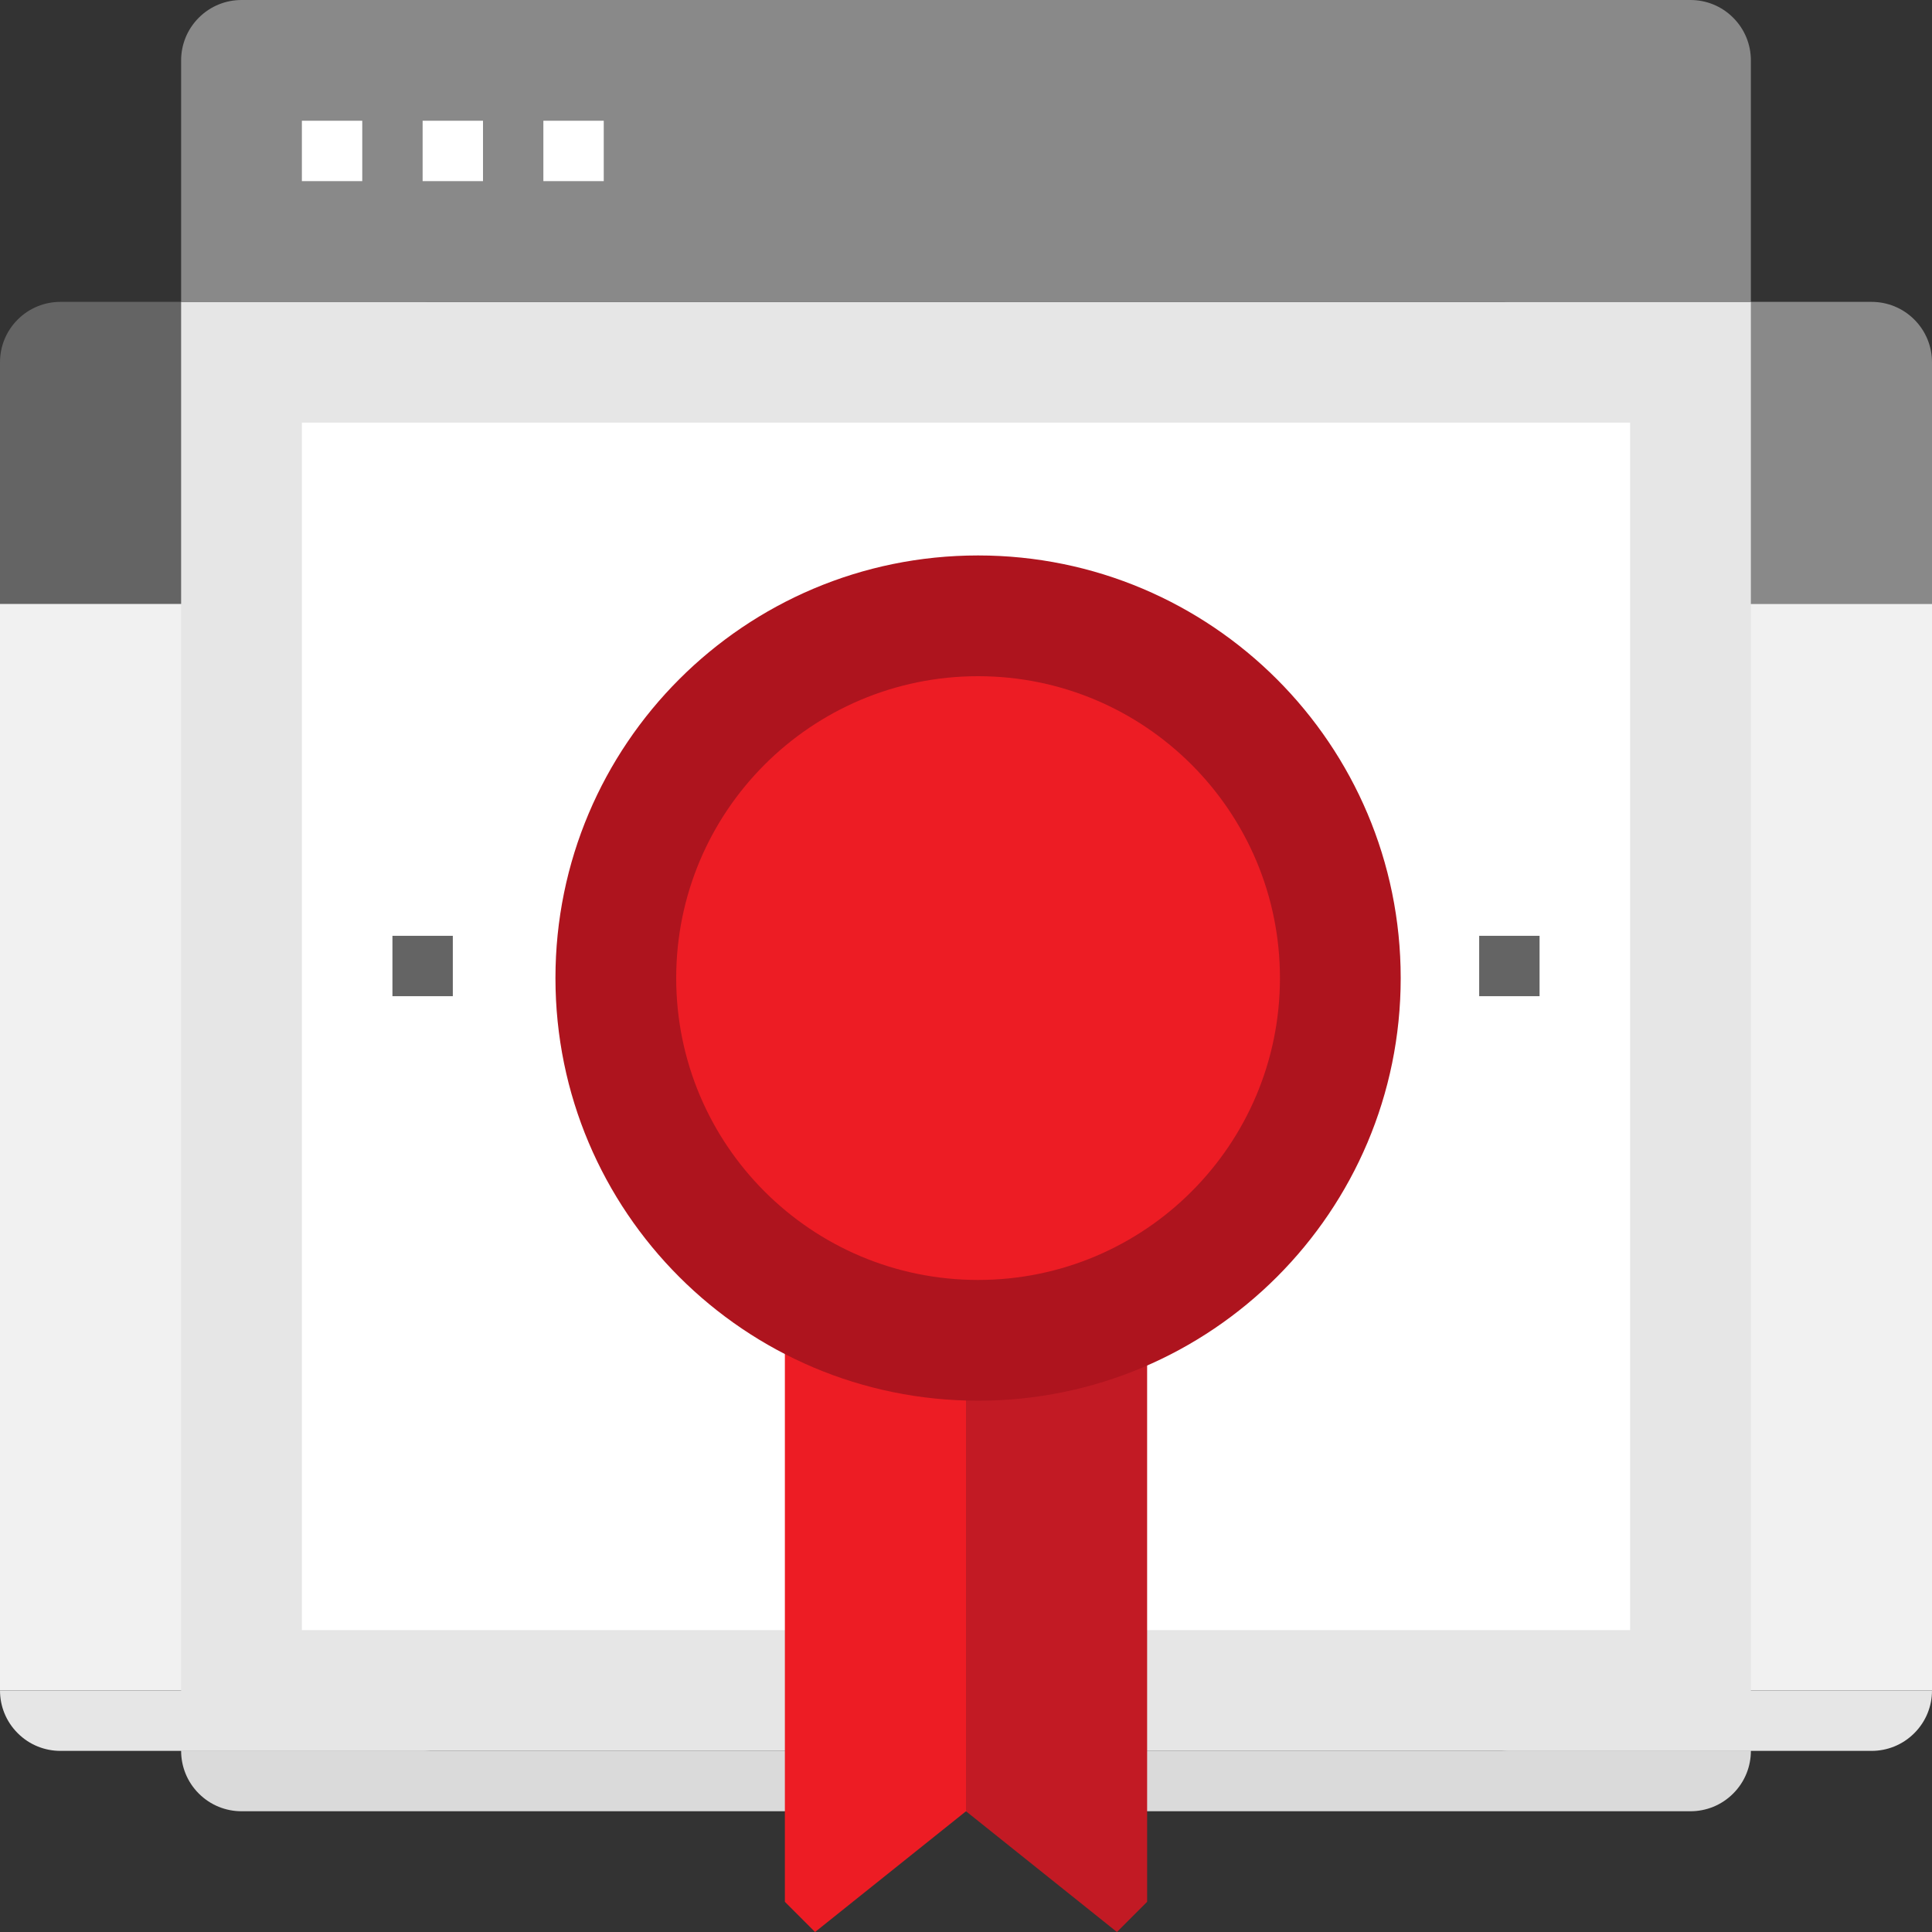 <svg xmlns="http://www.w3.org/2000/svg" width="80" height="80" viewBox="0 0 80 80">
  <rect x="0" y="0" width="80" height="80" fill="#333333" stroke="none"/>
  <g fill="none" fill-rule="evenodd">
    <polygon fill="#F1F1F1" points="60 70 80 70 80 25 60 25"/>
    <path fill="#898989" d="M80,25 L60,25 L60,15 C60,14.36 60.244,13.721 60.733,13.232 C61.221,12.744 61.86,12.5 62.5,12.5 L77.5,12.5 C78.14,12.5 78.779,12.744 79.267,13.232 C79.756,13.721 80,14.36 80,15 L80,25 Z"/>
    <path fill="#E6E6E6" d="M80,70 L60,70 C60,70.64 60.244,71.279 60.733,71.767 C61.221,72.256 61.86,72.5 62.5,72.5 L77.5,72.5 C78.14,72.5 78.779,72.256 79.267,71.767 C79.756,71.279 80,70.64 80,70"/>
    <polygon points="0 80 80 80 80 0 0 0"/>
    <polygon fill="#F1F1F1" points="0 70 20 70 20 25 0 25"/>
    <path fill="#646464" d="M20,25 L0,25 L0,15 C0,14.36 0.244,13.721 0.733,13.232 C1.221,12.744 1.86,12.5 2.5,12.5 L17.5,12.5 C18.14,12.5 18.779,12.744 19.267,13.232 C19.756,13.721 20,14.36 20,15 L20,25 Z"/>
    <path fill="#E6E6E6" d="M20,70 L0,70 C0,70.64 0.244,71.279 0.733,71.767 C1.221,72.256 1.86,72.5 2.5,72.5 L17.5,72.5 C18.14,72.5 18.779,72.256 19.267,71.767 C19.756,71.279 20,70.64 20,70"/>
    <polygon fill="#E6E6E6" points="7.5 72.5 72.5 72.5 72.5 12.5 7.5 12.5"/>
    <polygon fill="#FFF" points="12.5 67.5 67.5 67.5 67.5 17.5 12.5 17.5"/>
    <path fill="#898989" d="M72.5,12.5 L7.5,12.5 L7.5,2.5 C7.5,1.86 7.744,1.221 8.232,0.733 C8.721,0.244 9.36,0 10,0 L70,0 C70.64,0 71.279,0.244 71.767,0.733 C72.256,1.221 72.5,1.86 72.5,2.5 L72.5,12.5 Z"/>
    <path fill="#DADADA" d="M72.5,72.5 L7.5,72.5 C7.5,73.14 7.744,73.779 8.232,74.267 C8.721,74.756 9.36,75 10,75 L70,75 C70.64,75 71.279,74.756 71.767,74.267 C72.256,73.779 72.5,73.14 72.5,72.5"/>
    <path stroke="#FFF" stroke-width="2.5" d="M12.5 6.25L15 6.25M17.5 6.25L20 6.25M22.5 6.25L25 6.25"/>
    <polygon fill="#C21A24" points="40 51.25 40 75 46.25 80 47.5 78.75 47.5 51.25"/>
    <polygon fill="#ED1C24" points="40 51.25 40 75 33.75 80 32.5 78.75 32.5 51.25"/>
    <path stroke="#646464" stroke-width="2.5" d="M61.25 40L63.75 40M16.25 40L18.75 40"/>
    <path fill="#AE141E" d="M58,40.5 C58,50.165 50.165,58 40.5,58 C30.835,58 23,50.165 23,40.5 C23,30.835 30.835,23 40.5,23 C50.165,23 58,30.835 58,40.5"/>
    <path fill="#ED1C24" d="M53,40.5 C53,47.404 47.404,53 40.5,53 C33.596,53 28,47.404 28,40.5 C28,33.596 33.596,28 40.5,28 C47.404,28 53,33.596 53,40.5"/>
  </g>
</svg>
